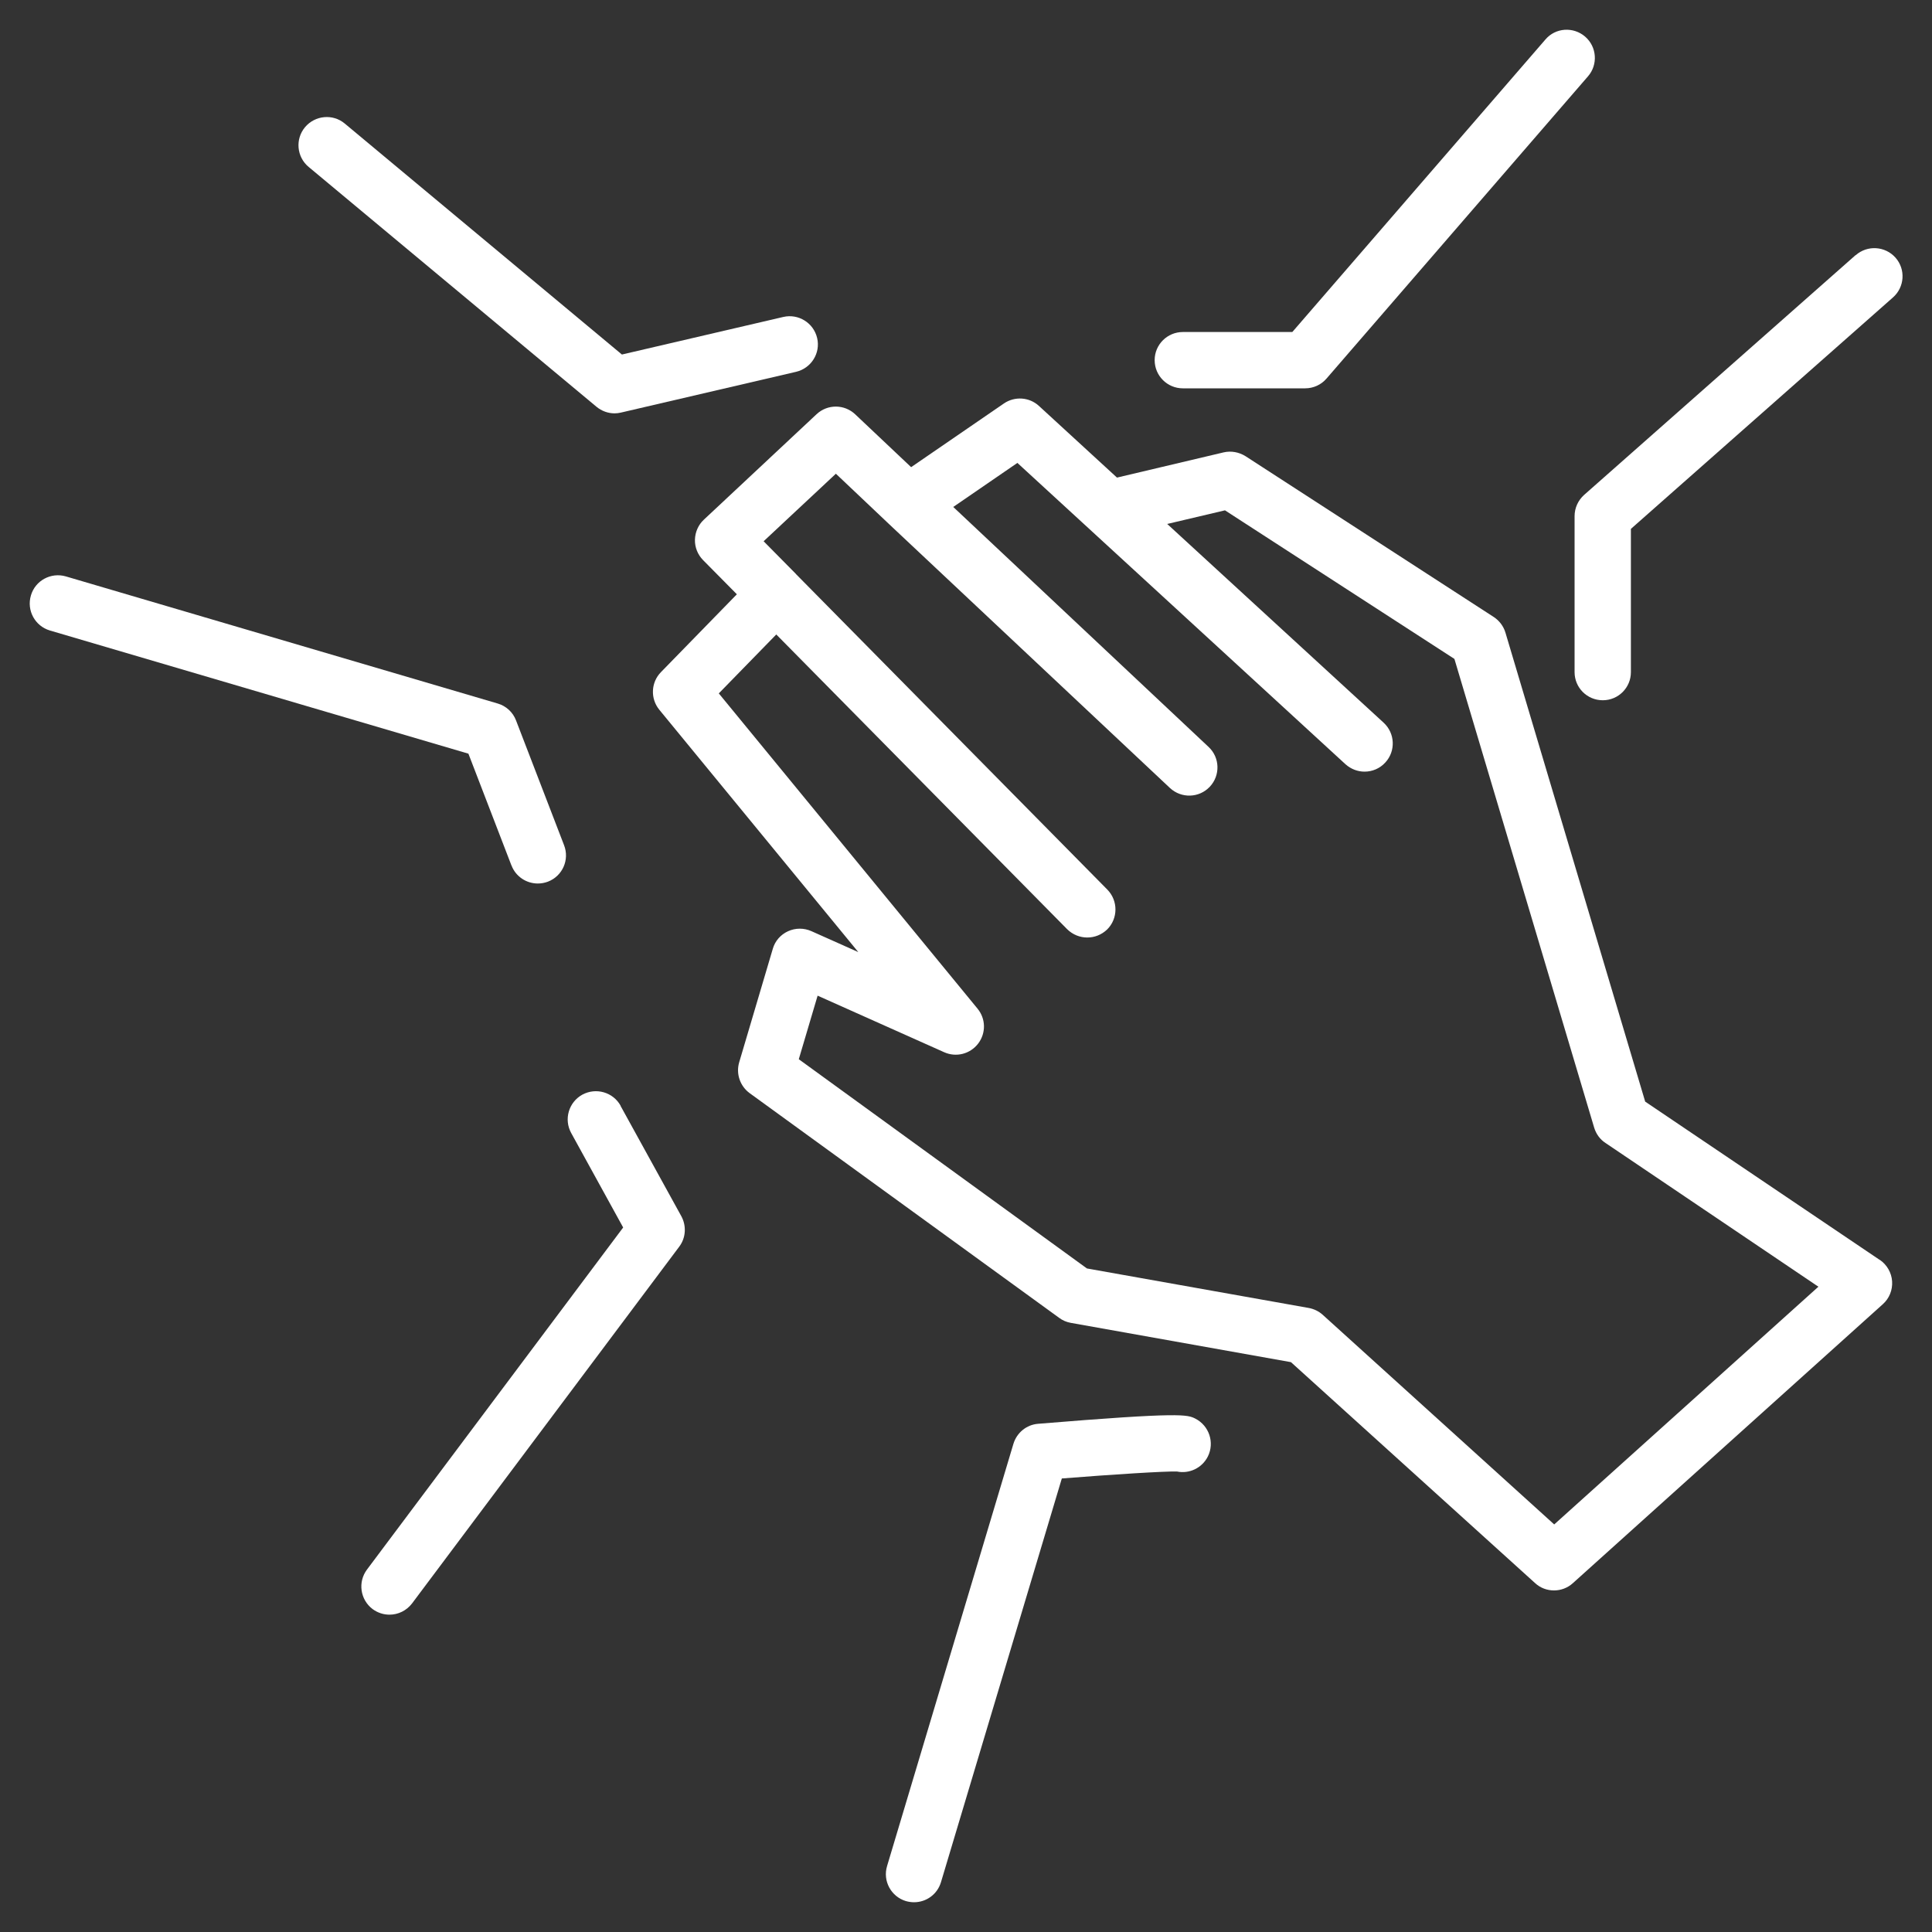<svg width="20" height="20" viewBox="0 0 20 20" fill="none" xmlns="http://www.w3.org/2000/svg">
<rect x="0" y="0" width="20" height="20" fill="#333333" stroke="none"/>
<path d="M6.425 11.447C6.347 11.306 6.17 11.255 6.028 11.332C5.887 11.41 5.835 11.587 5.913 11.729L6.451 12.707L3.799 16.248C3.702 16.378 3.729 16.56 3.857 16.657C3.91 16.696 3.971 16.715 4.032 16.715C4.121 16.715 4.208 16.674 4.266 16.598L7.031 12.906C7.1 12.815 7.108 12.691 7.053 12.59L6.424 11.448L6.425 11.447Z" fill="white"/>
<path d="M12.375 14.686C12.291 14.644 12.236 14.616 10.747 14.739C10.627 14.748 10.526 14.831 10.491 14.946L9.183 19.317C9.136 19.472 9.225 19.634 9.378 19.68C9.407 19.688 9.435 19.692 9.462 19.692C9.588 19.692 9.703 19.611 9.741 19.484L10.992 15.305C11.522 15.263 12.062 15.229 12.184 15.233C12.311 15.259 12.443 15.198 12.504 15.077C12.575 14.933 12.517 14.758 12.373 14.685L12.375 14.686Z" fill="white"/>
<path d="M5.295 8.959C5.339 9.075 5.45 9.146 5.567 9.146C5.602 9.146 5.637 9.14 5.672 9.127C5.823 9.069 5.898 8.9 5.839 8.749L5.342 7.458C5.31 7.373 5.239 7.308 5.153 7.283L0.682 5.967C0.528 5.922 0.365 6.009 0.32 6.164C0.274 6.319 0.362 6.481 0.517 6.527L4.849 7.802L5.294 8.958L5.295 8.959Z" fill="white"/>
<path d="M6.362 4.279C6.384 4.279 6.407 4.276 6.428 4.271L8.241 3.849C8.398 3.812 8.496 3.655 8.459 3.499C8.422 3.342 8.265 3.245 8.109 3.281L6.438 3.67L3.569 1.279C3.446 1.176 3.262 1.193 3.158 1.316C3.054 1.44 3.071 1.625 3.195 1.728L6.175 4.211C6.228 4.255 6.295 4.279 6.362 4.279Z" fill="white"/>
<path d="M13.511 4.02C13.596 4.02 13.677 3.983 13.732 3.919L16.439 0.79C16.544 0.669 16.531 0.484 16.409 0.379C16.287 0.274 16.102 0.286 15.998 0.409L13.378 3.437H12.245C12.084 3.437 11.953 3.567 11.953 3.728C11.953 3.89 12.084 4.02 12.245 4.02L13.511 4.02Z" fill="white"/>
<path d="M19.209 2.641L16.398 5.124C16.336 5.18 16.3 5.259 16.3 5.343V6.958C16.3 7.119 16.43 7.249 16.592 7.249C16.753 7.249 16.883 7.119 16.883 6.958V5.475L19.596 3.079C19.717 2.972 19.729 2.788 19.622 2.667C19.515 2.547 19.331 2.535 19.21 2.642L19.209 2.641Z" fill="white"/>
<path d="M19.458 13.042L17.031 11.404L15.584 6.548C15.564 6.482 15.521 6.425 15.463 6.387L12.893 4.722C12.825 4.68 12.744 4.665 12.667 4.683L11.563 4.944L10.755 4.202C10.655 4.11 10.504 4.1 10.392 4.177L9.432 4.836L8.853 4.289C8.741 4.183 8.566 4.182 8.453 4.288L7.286 5.38C7.229 5.433 7.196 5.508 7.194 5.587C7.192 5.666 7.223 5.742 7.278 5.798L7.628 6.152L6.842 6.958C6.738 7.064 6.731 7.232 6.825 7.347L8.885 9.856L8.399 9.639C8.322 9.605 8.235 9.605 8.158 9.64C8.081 9.675 8.023 9.741 8 9.822L7.652 10.997C7.617 11.116 7.661 11.243 7.76 11.316L10.964 13.642C11 13.669 11.04 13.686 11.084 13.694L13.364 14.101L15.891 16.388C15.946 16.439 16.016 16.464 16.087 16.464C16.157 16.464 16.227 16.439 16.282 16.389L19.491 13.501C19.558 13.441 19.593 13.354 19.587 13.264C19.581 13.175 19.534 13.093 19.46 13.042L19.458 13.042ZM16.087 15.779L13.693 13.611C13.652 13.574 13.602 13.55 13.548 13.54L11.252 13.131L8.269 10.965L8.464 10.307L9.775 10.893C9.899 10.948 10.043 10.911 10.126 10.803C10.208 10.695 10.206 10.546 10.119 10.441L7.441 7.178L8.036 6.568L11.047 9.619C11.105 9.676 11.18 9.705 11.255 9.705C11.331 9.705 11.403 9.677 11.461 9.622C11.575 9.509 11.576 9.324 11.463 9.209L8.24 5.943V5.942L7.905 5.603L8.653 4.904L9.201 5.423L9.203 5.425L12.111 8.157C12.229 8.267 12.413 8.262 12.524 8.144C12.634 8.027 12.629 7.842 12.511 7.732L9.868 5.248L10.532 4.792L13.928 7.911C13.985 7.962 14.055 7.988 14.126 7.988C14.205 7.988 14.284 7.956 14.341 7.893C14.45 7.775 14.442 7.59 14.323 7.481L12.083 5.424L12.681 5.283L15.056 6.821L16.503 11.674C16.523 11.739 16.563 11.795 16.62 11.832L18.824 13.32L16.089 15.781L16.087 15.779Z" fill="white"/>
</svg>
